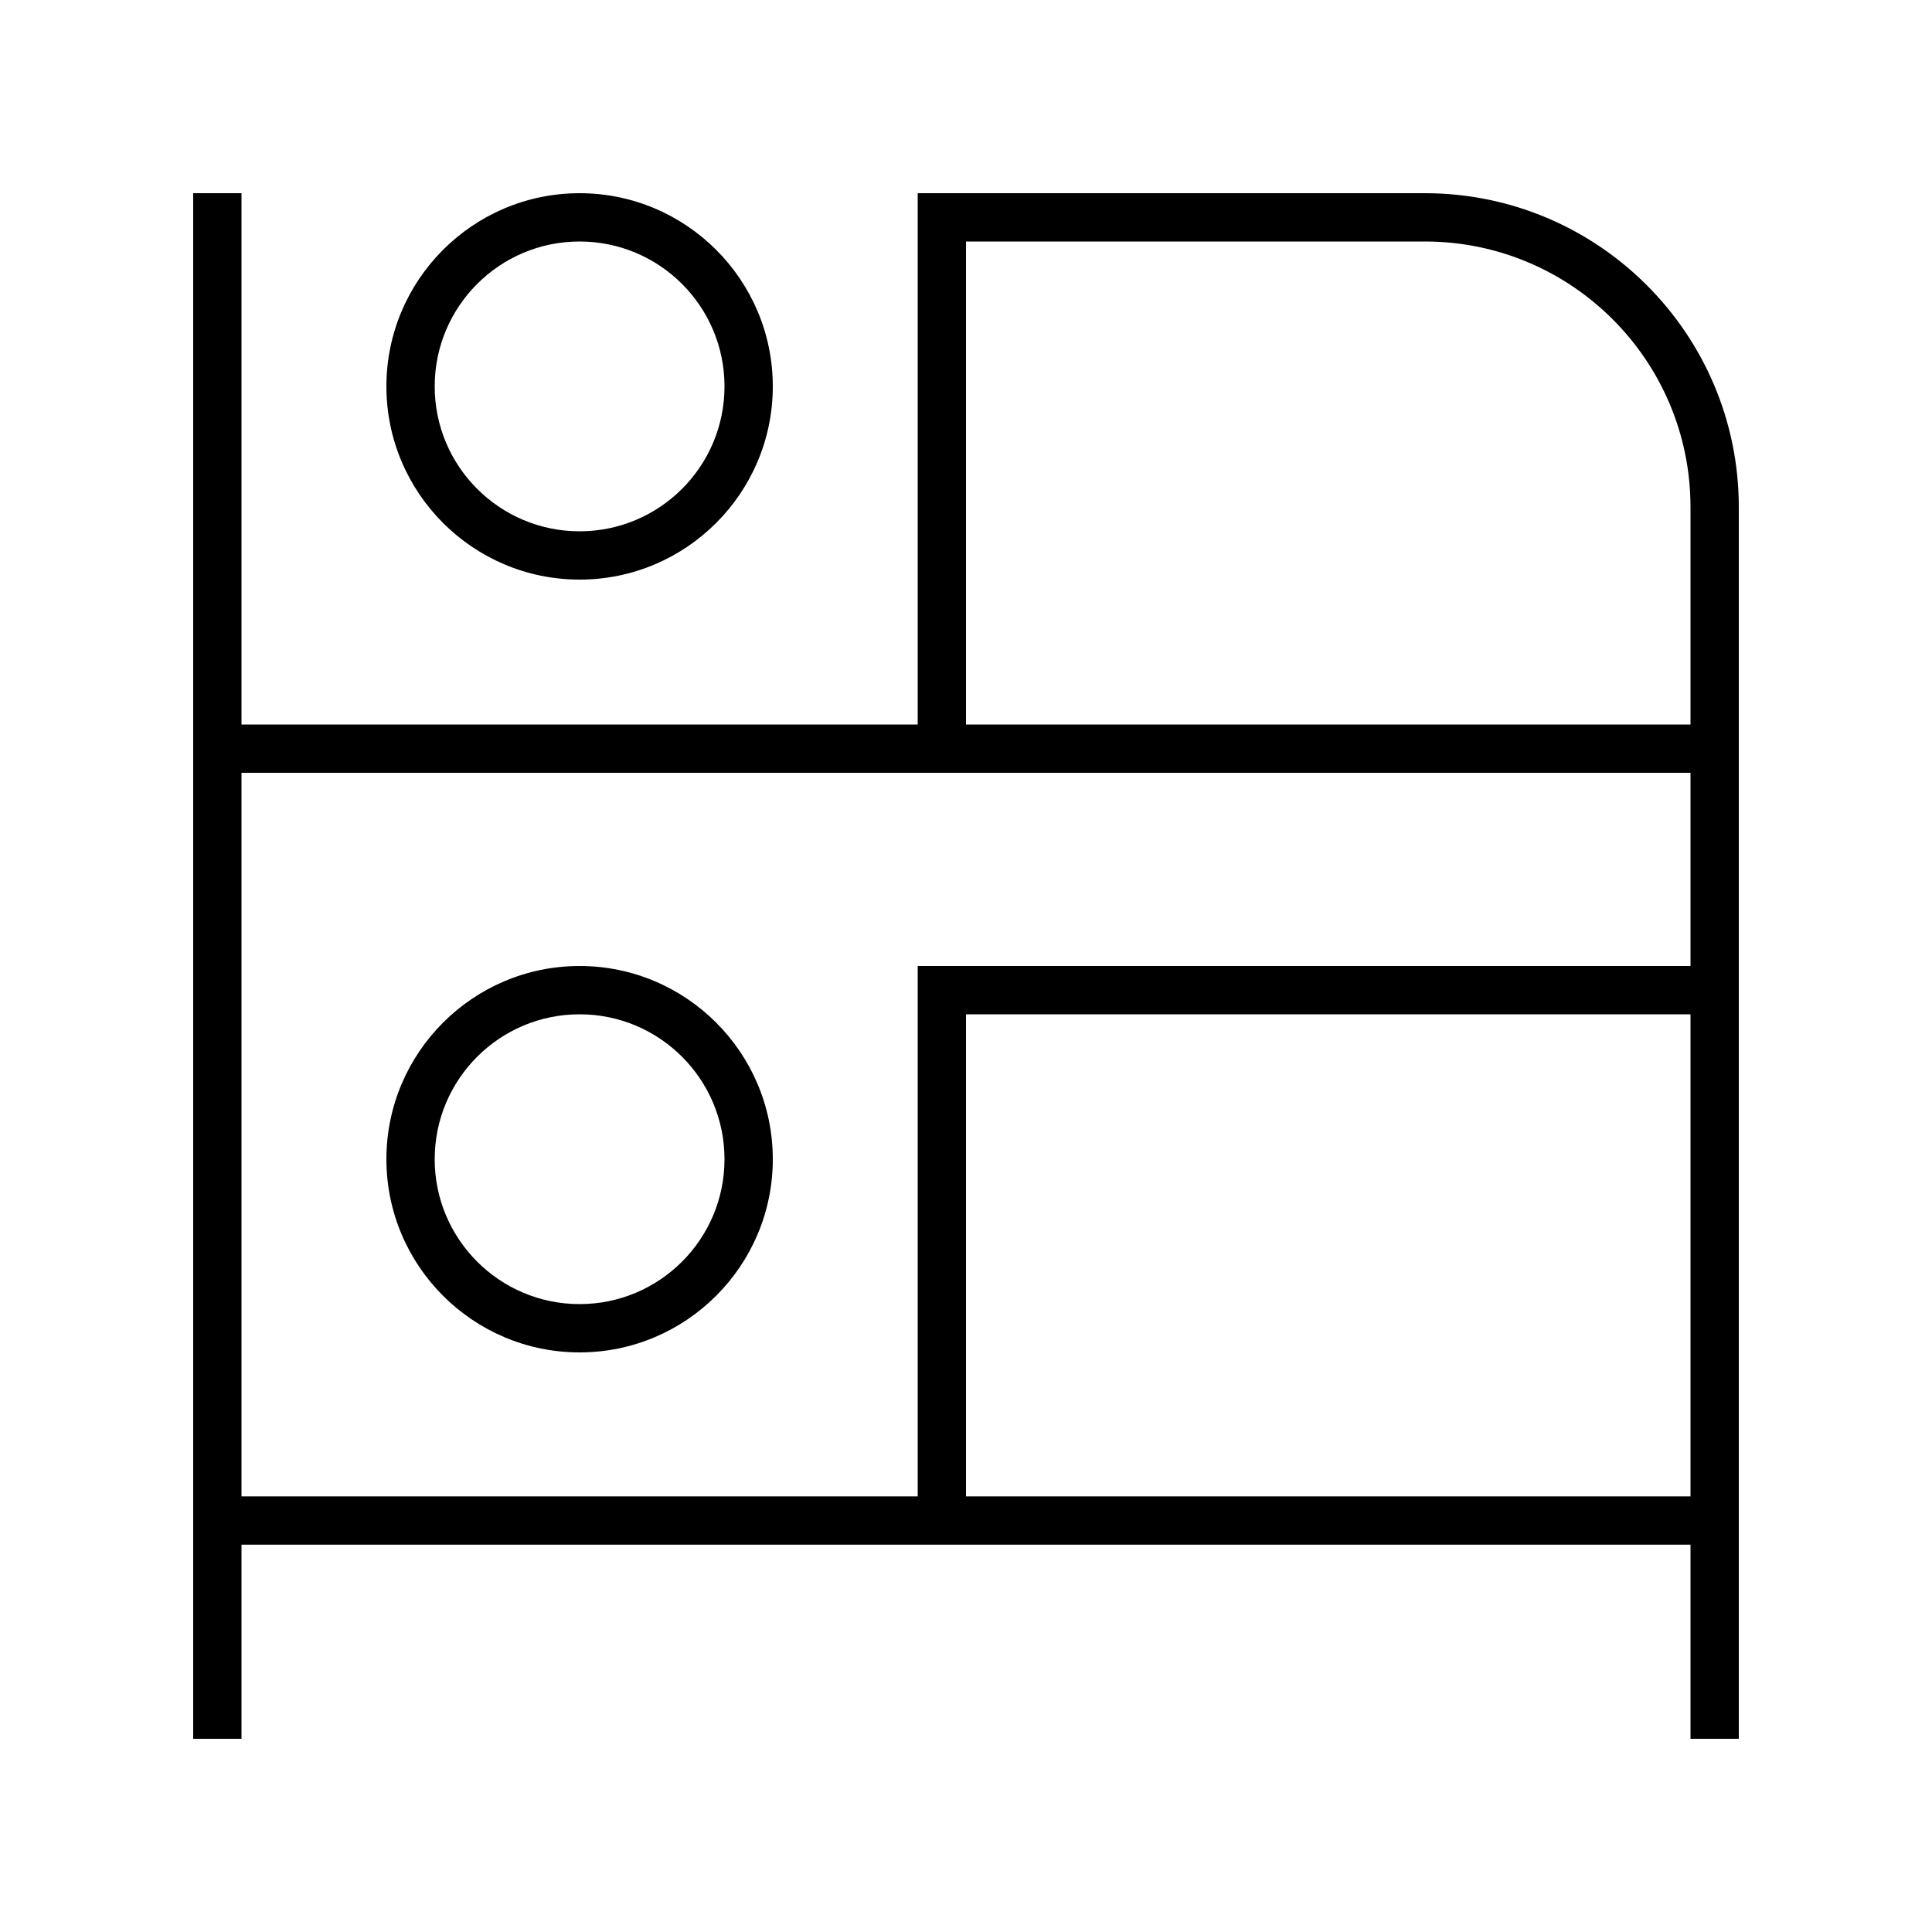 <svg xmlns="http://www.w3.org/2000/svg" viewBox="0 0 640 640"><!--! Font Awesome Pro 7.1.0 by @fontawesome - https://fontawesome.com License - https://fontawesome.com/license (Commercial License) Copyright 2025 Fonticons, Inc. --><path fill="currentColor" d="M80 64L80 240L304 240L304 64L472 64C529.4 64 576 110.6 576 168L576 576L560 576L560 511.7L80 511.7L80 576L64 576L64 64L80 64zM304 495.7L304 320L560 320L560 256L80 256L80 495.7L304 495.7zM560 240L560 168C560 119.4 520.6 80 472 80L320 80L320 240L560 240zM560 336L320 336L320 495.7L560 495.7L560 336zM192 432C218.5 432 240 410.5 240 384C240 357.5 218.5 336 192 336C165.5 336 144 357.5 144 384C144 410.5 165.5 432 192 432zM192 320C227.3 320 256 348.7 256 384C256 419.3 227.3 448 192 448C156.7 448 128 419.3 128 384C128 348.7 156.7 320 192 320zM240 128C240 101.5 218.5 80 192 80C165.5 80 144 101.5 144 128C144 154.5 165.5 176 192 176C218.5 176 240 154.5 240 128zM128 128C128 92.7 156.7 64 192 64C227.3 64 256 92.7 256 128C256 163.3 227.3 192 192 192C156.7 192 128 163.3 128 128z"/></svg>
